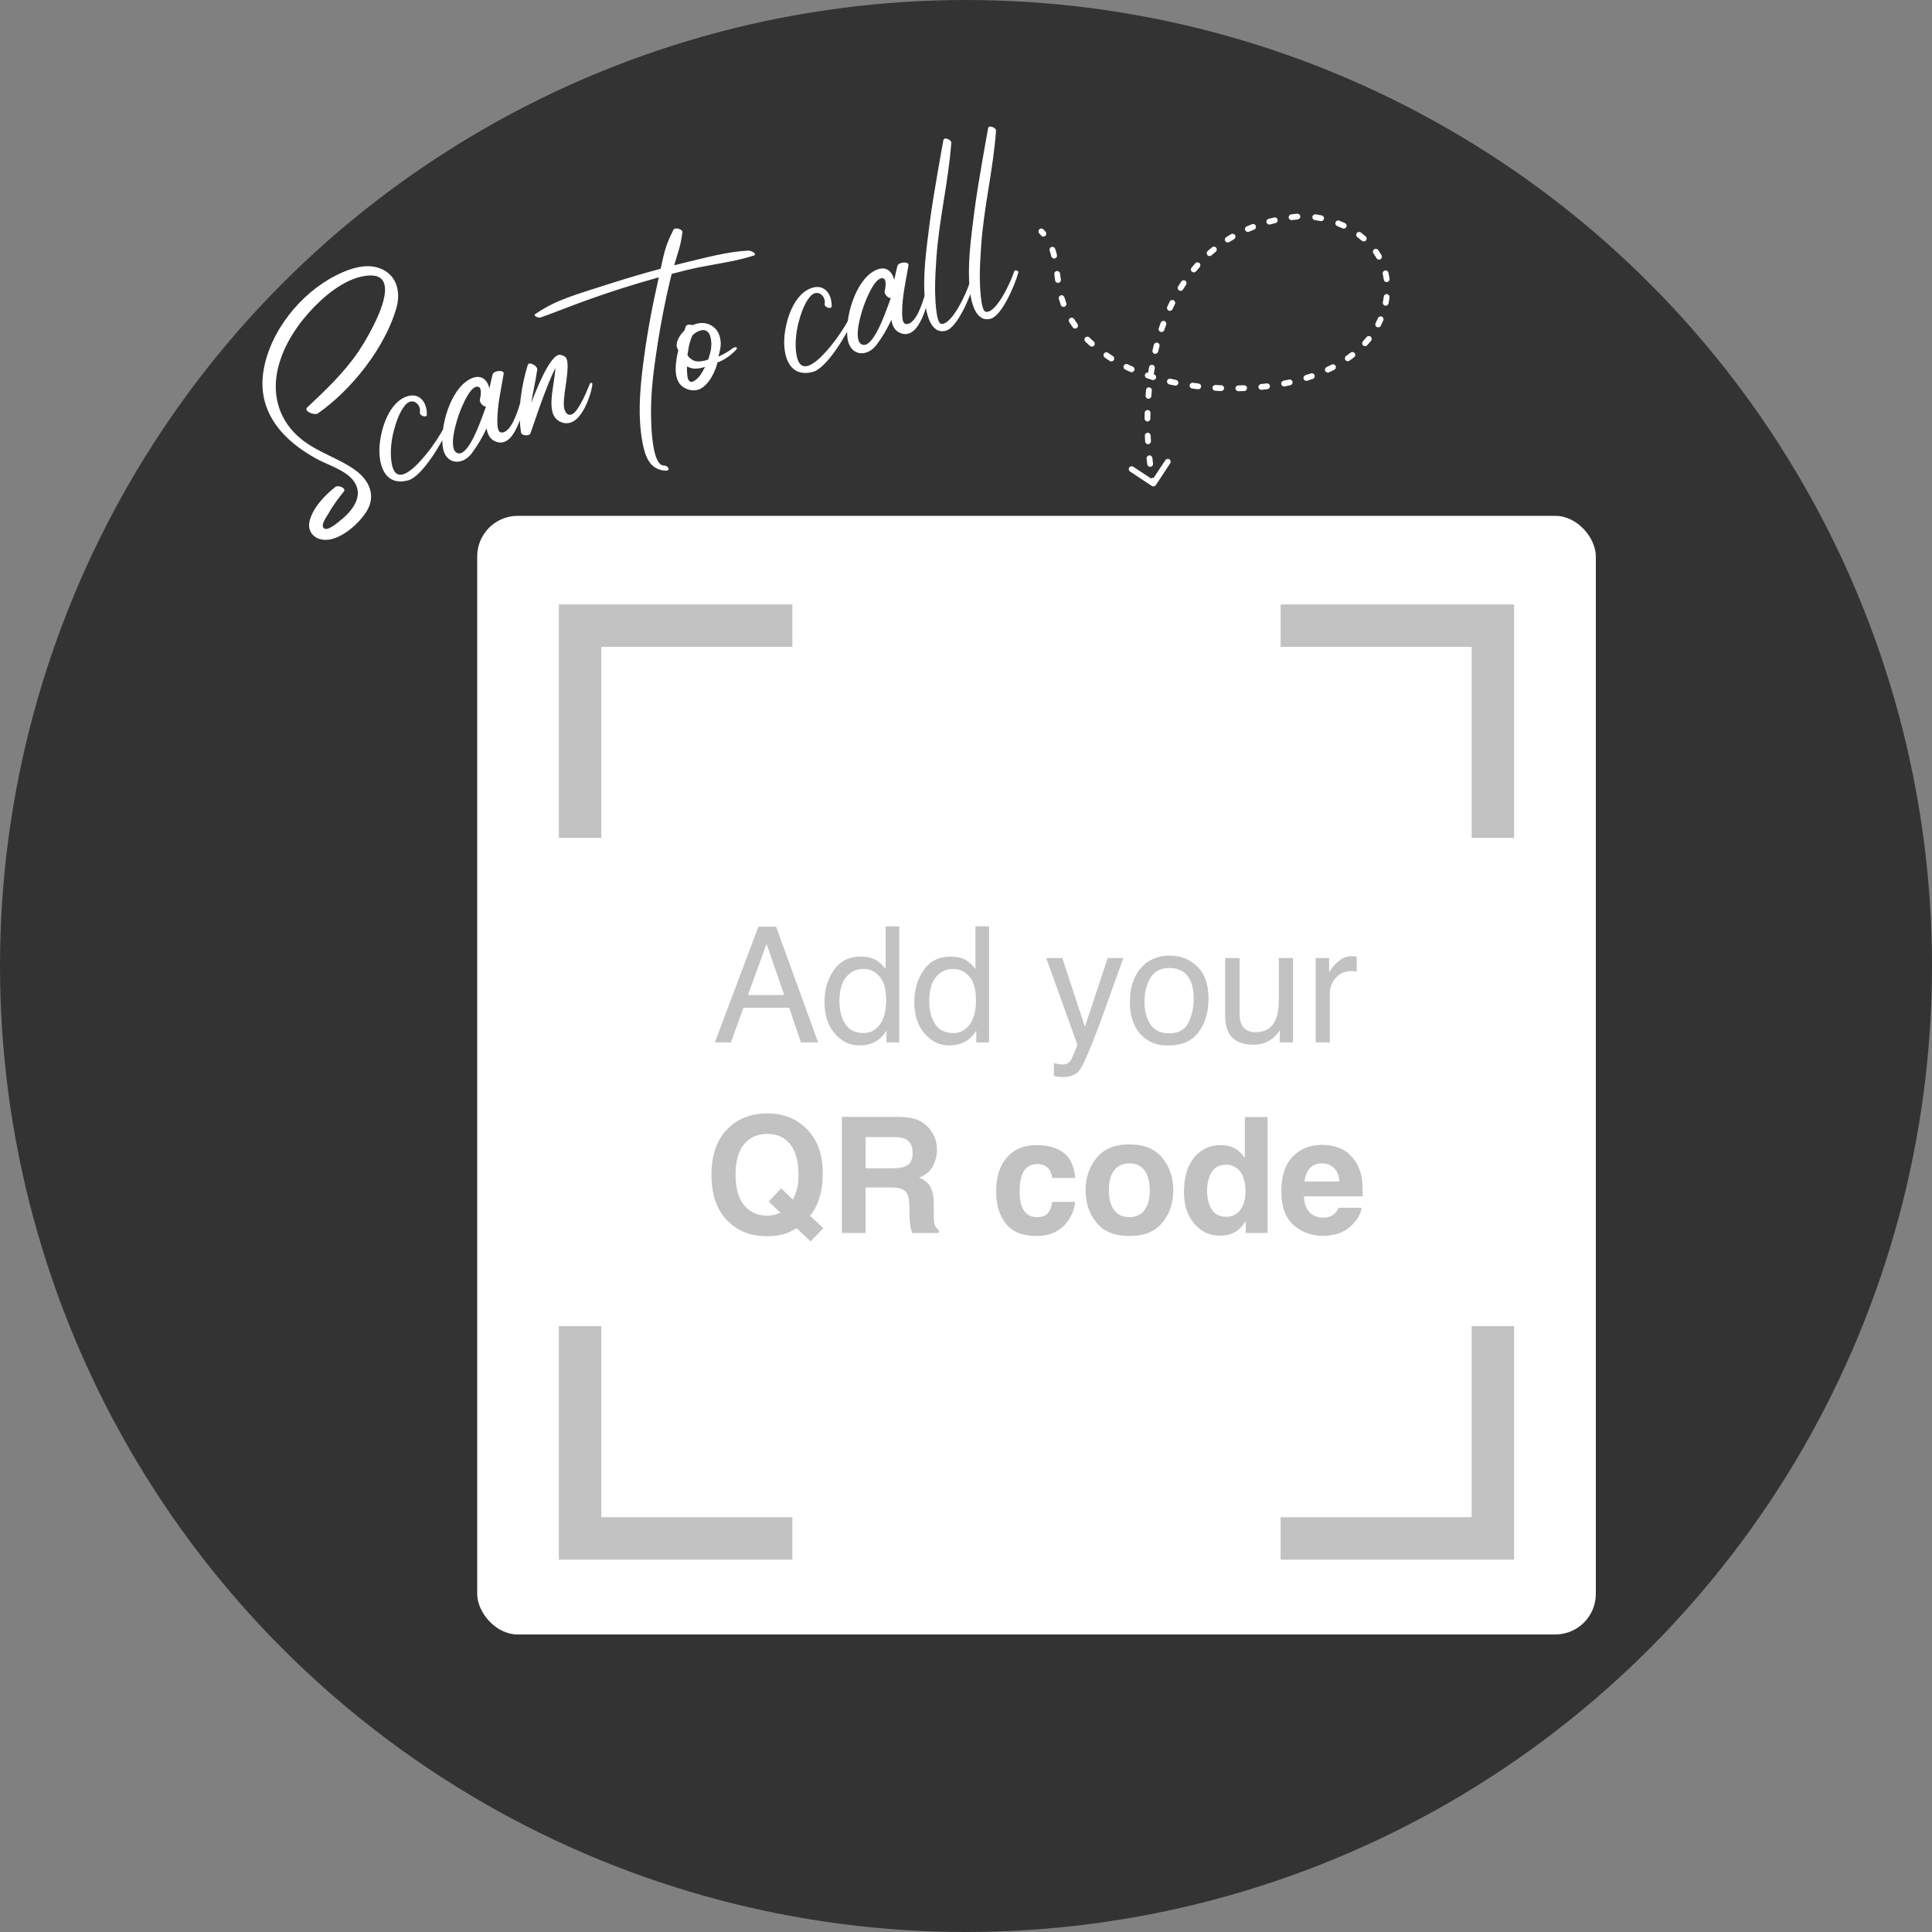 <svg width="1000" height="1000" viewBox="0 0 1000 1000" fill="none" xmlns="http://www.w3.org/2000/svg">
<rect x="0" y="0" width="1000" height="1000" fill="#808080" stroke="none"/>
<circle cx="500" cy="500" r="500" fill="#333333"/>
<rect x="247" y="267" width="579" height="579" rx="21" fill="white"/>
<path d="M662.844 323.828H772.717V433.701" stroke="#C2C2C2" stroke-width="21.975"/>
<path d="M410.137 323.828H300.264V433.701" stroke="#C2C2C2" stroke-width="21.975"/>
<path d="M662.844 796.279H772.717V686.406" stroke="#C2C2C2" stroke-width="21.975"/>
<path d="M410.137 796.279H300.264V686.406" stroke="#C2C2C2" stroke-width="21.975"/>
<path d="M405.879 515.013L396.786 488.551L387.123 515.013H405.879ZM392.546 479.663H401.72L423.452 539.559H414.564L408.488 521.618H384.799L378.316 539.559H369.998L392.546 479.663ZM434.502 518.234C434.502 522.91 435.494 526.824 437.478 529.977C439.462 533.13 442.643 534.707 447.019 534.707C450.417 534.707 453.203 533.252 455.378 530.344C457.579 527.408 458.68 523.209 458.68 517.745C458.68 512.227 457.552 508.15 455.296 505.513C453.04 502.849 450.254 501.517 446.937 501.517C443.241 501.517 440.237 502.931 437.927 505.758C435.643 508.585 434.502 512.743 434.502 518.234ZM445.551 495.116C448.895 495.116 451.694 495.823 453.95 497.236C455.255 498.051 456.737 499.479 458.395 501.517V479.459H465.449V539.559H458.843V533.483C457.131 536.174 455.106 538.118 452.768 539.314C450.43 540.51 447.753 541.108 444.736 541.108C439.87 541.108 435.657 539.069 432.096 534.992C428.535 530.887 426.755 525.437 426.755 518.642C426.755 512.281 428.372 506.777 431.607 502.129C434.869 497.453 439.517 495.116 445.551 495.116ZM480.983 518.234C480.983 522.91 481.975 526.824 483.96 529.977C485.944 533.13 489.124 534.707 493.5 534.707C496.898 534.707 499.684 533.252 501.859 530.344C504.061 527.408 505.162 523.209 505.162 517.745C505.162 512.227 504.034 508.15 501.777 505.513C499.521 502.849 496.735 501.517 493.419 501.517C489.722 501.517 486.719 502.931 484.408 505.758C482.125 508.585 480.983 512.743 480.983 518.234ZM492.033 495.116C495.376 495.116 498.176 495.823 500.432 497.236C501.737 498.051 503.218 499.479 504.876 501.517V479.459H511.93V539.559H505.325V533.483C503.612 536.174 501.587 538.118 499.25 539.314C496.912 540.51 494.234 541.108 491.217 541.108C486.352 541.108 482.138 539.069 478.577 534.992C475.017 530.887 473.236 525.437 473.236 518.642C473.236 512.281 474.854 506.777 478.088 502.129C481.35 497.453 485.998 495.116 492.033 495.116ZM573.334 495.89H581.448C580.415 498.69 578.119 505.078 574.558 515.054C571.894 522.556 569.665 528.672 567.871 533.402C563.63 544.547 560.64 551.342 558.901 553.788C557.161 556.235 554.171 557.458 549.931 557.458C548.898 557.458 548.096 557.417 547.525 557.336C546.981 557.254 546.302 557.105 545.486 556.887V550.2C546.764 550.554 547.688 550.771 548.259 550.853C548.83 550.934 549.333 550.975 549.768 550.975C551.127 550.975 552.119 550.744 552.744 550.282C553.396 549.847 553.94 549.303 554.375 548.651C554.511 548.434 555 547.319 555.843 545.308C556.685 543.296 557.297 541.801 557.678 540.823L541.531 495.89H549.849L561.551 531.445L573.334 495.89ZM605.138 534.829C610.003 534.829 613.333 532.994 615.127 529.325C616.948 525.628 617.859 521.523 617.859 517.011C617.859 512.934 617.206 509.617 615.902 507.062C613.836 503.039 610.275 501.028 605.219 501.028C600.734 501.028 597.472 502.74 595.434 506.165C593.395 509.59 592.376 513.722 592.376 518.56C592.376 523.209 593.395 527.082 595.434 530.181C597.472 533.28 600.707 534.829 605.138 534.829ZM605.423 494.627C611.05 494.627 615.807 496.502 619.694 500.253C623.581 504.004 625.524 509.522 625.524 516.807C625.524 523.847 623.812 529.664 620.387 534.258C616.962 538.852 611.648 541.149 604.444 541.149C598.437 541.149 593.667 539.124 590.133 535.074C586.599 530.996 584.832 525.533 584.832 518.683C584.832 511.344 586.694 505.499 590.418 501.15C594.142 496.801 599.144 494.627 605.423 494.627ZM641.63 495.89V524.88C641.63 527.109 641.983 528.93 642.69 530.344C643.994 532.953 646.427 534.258 649.988 534.258C655.098 534.258 658.578 531.975 660.426 527.408C661.432 524.962 661.935 521.605 661.935 517.337V495.89H669.274V539.559H662.342L662.424 533.116C661.473 534.775 660.29 536.174 658.877 537.316C656.077 539.599 652.679 540.741 648.683 540.741C642.459 540.741 638.218 538.662 635.962 534.503C634.739 532.274 634.127 529.297 634.127 525.573V495.89H641.63ZM680.976 495.89H687.948V503.434C688.519 501.966 689.919 500.185 692.148 498.092C694.377 495.972 696.945 494.912 699.854 494.912C699.99 494.912 700.221 494.926 700.547 494.953C700.873 494.98 701.43 495.034 702.219 495.116V502.863C701.784 502.781 701.376 502.727 700.995 502.7C700.642 502.672 700.248 502.659 699.813 502.659C696.116 502.659 693.276 503.855 691.291 506.247C689.307 508.612 688.315 511.344 688.315 514.442V539.559H680.976V495.89Z" fill="#C2C2C2"/>
<path d="M406.619 638.525C403.928 639.422 400.707 639.871 396.956 639.871C389.127 639.871 382.658 637.533 377.547 632.858C371.35 627.231 368.251 618.968 368.251 608.068C368.251 597.086 371.431 588.782 377.792 583.155C382.984 578.562 389.44 576.265 397.159 576.265C404.933 576.265 411.457 578.697 416.731 583.563C422.819 589.19 425.864 597.059 425.864 607.171C425.864 612.526 425.211 617.011 423.907 620.626C422.847 624.078 421.284 626.946 419.218 629.229L426.149 635.712L419.585 642.562L412.327 635.712C410.125 637.044 408.223 637.982 406.619 638.525ZM403.928 627.68L397.853 621.89L404.335 615.122L410.411 620.911C411.362 618.954 412.028 617.242 412.409 615.774C413.007 613.572 413.306 611.003 413.306 608.068C413.306 601.327 411.919 596.121 409.147 592.452C406.401 588.755 402.378 586.907 397.078 586.907C392.104 586.907 388.135 588.673 385.172 592.207C382.209 595.741 380.728 601.028 380.728 608.068C380.728 616.304 382.848 622.203 387.088 625.763C389.834 628.074 393.123 629.229 396.956 629.229C398.396 629.229 399.782 629.052 401.114 628.699C401.848 628.509 402.786 628.169 403.928 627.68ZM461.01 614.632H448.044V638.199H435.772V578.099H465.251C469.464 578.181 472.699 578.697 474.955 579.649C477.238 580.6 479.168 582 480.744 583.849C482.049 585.371 483.082 587.056 483.843 588.904C484.604 590.753 484.985 592.859 484.985 595.224C484.985 598.078 484.265 600.892 482.824 603.664C481.383 606.41 479.005 608.353 475.689 609.495C478.461 610.609 480.418 612.199 481.56 614.265C482.729 616.304 483.313 619.43 483.313 623.643V627.68C483.313 630.425 483.422 632.287 483.639 633.266C483.966 634.815 484.727 635.957 485.923 636.691V638.199H472.101C471.72 636.867 471.448 635.794 471.285 634.978C470.959 633.293 470.782 631.567 470.755 629.8L470.673 624.214C470.619 620.381 469.912 617.826 468.553 616.549C467.221 615.271 464.707 614.632 461.01 614.632ZM468.635 603.705C471.136 602.563 472.386 600.307 472.386 596.937C472.386 593.294 471.176 590.848 468.757 589.598C467.398 588.891 465.359 588.537 462.641 588.537H448.044V604.684H462.274C465.101 604.684 467.221 604.357 468.635 603.705ZM556.583 609.699H544.677C544.459 608.041 543.902 606.546 543.005 605.214C541.7 603.42 539.675 602.523 536.93 602.523C533.016 602.523 530.338 604.466 528.898 608.353C528.137 610.419 527.756 613.164 527.756 616.589C527.756 619.851 528.137 622.474 528.898 624.459C530.284 628.155 532.893 630.004 536.726 630.004C539.444 630.004 541.374 629.27 542.516 627.802C543.658 626.334 544.351 624.431 544.595 622.094H556.46C556.189 625.627 554.911 628.971 552.628 632.124C548.985 637.207 543.59 639.749 536.441 639.749C529.292 639.749 524.032 637.628 520.661 633.388C517.291 629.148 515.606 623.643 515.606 616.875C515.606 609.237 517.468 603.297 521.192 599.057C524.915 594.817 530.053 592.696 536.604 592.696C542.176 592.696 546.729 593.947 550.263 596.447C553.824 598.948 555.93 603.365 556.583 609.699ZM601.678 599.383C605.429 604.086 607.305 609.644 607.305 616.059C607.305 622.583 605.429 628.169 601.678 632.817C597.927 637.438 592.232 639.749 584.594 639.749C576.956 639.749 571.261 637.438 567.51 632.817C563.759 628.169 561.883 622.583 561.883 616.059C561.883 609.644 563.759 604.086 567.51 599.383C571.261 594.681 576.956 592.329 584.594 592.329C592.232 592.329 597.927 594.681 601.678 599.383ZM584.553 602.156C581.155 602.156 578.532 603.365 576.684 605.785C574.863 608.177 573.952 611.601 573.952 616.059C573.952 620.517 574.863 623.956 576.684 626.375C578.532 628.794 581.155 630.004 584.553 630.004C587.951 630.004 590.56 628.794 592.382 626.375C594.203 623.956 595.113 620.517 595.113 616.059C595.113 611.601 594.203 608.177 592.382 605.785C590.56 603.365 587.951 602.156 584.553 602.156ZM656.11 578.181V638.199H644.816V632.042C643.158 634.679 641.269 636.595 639.148 637.791C637.028 638.988 634.392 639.586 631.238 639.586C626.047 639.586 621.67 637.492 618.109 633.306C614.576 629.093 612.809 623.698 612.809 617.119C612.809 609.536 614.549 603.569 618.028 599.22C621.534 594.871 626.21 592.696 632.054 592.696C634.745 592.696 637.137 593.294 639.23 594.49C641.323 595.659 643.022 597.29 644.327 599.383V578.181H656.11ZM624.796 616.263C624.796 620.368 625.612 623.643 627.243 626.09C628.846 628.563 631.293 629.8 634.582 629.8C637.871 629.8 640.372 628.577 642.084 626.13C643.797 623.684 644.653 620.517 644.653 616.63C644.653 611.194 643.28 607.307 640.535 604.969C638.849 603.556 636.892 602.849 634.663 602.849C631.266 602.849 628.765 604.14 627.161 606.722C625.585 609.277 624.796 612.458 624.796 616.263ZM704.753 625.152C704.454 627.788 703.081 630.466 700.634 633.184C696.829 637.506 691.501 639.667 684.651 639.667C678.997 639.667 674.01 637.846 669.688 634.203C665.366 630.561 663.205 624.635 663.205 616.426C663.205 608.734 665.148 602.835 669.035 598.731C672.949 594.626 678.019 592.574 684.244 592.574C687.94 592.574 691.27 593.267 694.233 594.653C697.196 596.04 699.642 598.228 701.572 601.218C703.312 603.855 704.44 606.913 704.956 610.392C705.255 612.431 705.378 615.366 705.323 619.199H674.907C675.07 623.657 676.47 626.783 679.106 628.577C680.71 629.691 682.64 630.248 684.896 630.248C687.288 630.248 689.232 629.569 690.727 628.21C691.542 627.476 692.262 626.457 692.888 625.152H704.753ZM693.255 611.534C693.064 608.462 692.126 606.138 690.441 604.561C688.783 602.958 686.717 602.156 684.244 602.156C681.553 602.156 679.46 602.998 677.965 604.684C676.497 606.369 675.573 608.652 675.192 611.534H693.255Z" fill="#C2C2C2"/>
<path d="M159.035 210.869C156.941 212.823 162.817 215.216 164.586 213.941C181.898 201.83 199.041 180.268 205.076 159.782C207.388 152.029 205.907 143.35 198.078 139.496C190.399 135.728 181.234 138.86 174.094 142.461C155.558 151.734 139.437 171.756 136.294 192.48C133.128 213.589 146.777 228.294 164.233 237.673C170.351 240.973 179.195 243.415 183.299 249.28C188.43 256.77 182.28 264.539 176.326 269.258C174.277 270.904 169.287 275.281 167.483 273.273C165.939 271.45 169.096 267.48 170.008 265.843C172.301 261.64 174.992 258.134 177.966 254.424C179.469 252.628 174.96 250.924 173.642 251.995C168.206 256.28 161.915 262.735 160.243 269.726C158.855 275.416 163.049 279.569 168.753 279.434C176.722 279.24 185.928 270.906 189.807 264.59C194.707 256.566 191.152 248.654 184.062 243.462C175.14 236.946 164.224 234.172 155.587 226.989C145.116 218.313 140.922 205.971 143.438 192.676C145.639 181.196 152.048 170.614 159.735 161.969C167.035 153.766 177.826 144.416 189.163 142.771C211.767 139.543 190.192 175.125 185.462 182.049C177.971 193.005 168.684 201.825 159.035 210.869ZM230.281 220.609C227.411 225.81 224.181 230.77 220.392 235.374C216.476 240.137 205.211 253.076 202.797 240.13C201.909 235.556 202.209 229.271 203.778 223.152C206.128 214.122 208.649 211.083 209.53 209.96C213.285 205.071 218.212 209.28 217.295 213.578C217.266 215.359 220.902 216.326 220.934 214.714C221.134 208.37 217.111 202.652 210.115 205.371C199.816 209.313 195.957 226.26 196.396 234.67C196.87 244.631 201.629 251.207 211.199 248.643C218.525 246.68 228.841 229.1 232.288 221.169C233.069 219.356 231.077 219.172 230.281 220.609ZM251.85 221.71C252.292 224.462 253.354 227.006 255.927 228.258C265.7 233.069 269.975 214.996 271.633 208.896C271.939 207.674 269.609 207.327 269.235 208.61C267.971 212.874 264.596 223.909 259.69 223.873C257.416 223.891 257.432 220.172 257.426 217.472C257.459 209.401 259.401 201.367 260.702 193.463C261.14 191.319 255.528 191.641 254.971 193.816C254.36 196.26 253.816 198.642 253.323 201.054C252.267 196.483 248.848 193.177 243.027 196.341C232.971 201.822 227.647 221.019 229.188 231.497C230.483 240.268 239.007 241.361 244.107 234.718C247.136 230.74 249.673 226.346 251.85 221.71ZM236.656 234.477C231.645 232.316 236.386 217.243 238.284 212.513C243.097 200.544 246.342 199.421 248.001 200.412C249.499 201.277 248.682 205.632 248.387 206.893C248.042 208.125 250.072 210.663 251.561 210.391C251.184 211.505 250.797 212.579 250.352 213.754C248.694 218.124 242.314 236.845 236.656 234.477ZM305.182 198.935C305.464 198.1 301.891 207.922 298.201 212.583C294.734 216.973 291.834 213.867 291.818 209.397C291.783 202.019 295.128 190.401 293.218 185.636C292.61 184.153 290.416 183.686 289.773 183.647C284.446 183.301 276.296 205.029 274.981 208.632C275.854 202.91 277.242 197.22 278.073 191.341C278.336 189.329 273.766 186.923 273.185 188.851C269.839 199.837 267.855 212.441 269.7 223.892C269.996 225.628 274.025 225.857 274.572 224.275C277.027 217.37 279.254 210.399 281.899 203.57C282.449 202.156 285.177 195.009 287.454 190.431C287.037 200.378 281.304 215.844 291.204 218.763C301.7 221.861 306.759 200.412 306.561 199.199C306.867 197.977 305.616 197.722 305.182 198.935ZM387.432 129.704C376.226 130.258 364.65 133.529 353.735 136.116C352.149 136.499 350.534 136.931 348.948 137.314C351.229 129.443 352.089 128.241 353.212 120.3C353.47 118.585 349.327 117.458 348.58 118.924C344.513 127.063 343.957 129.872 341.956 139.103C334.158 141.193 326.403 143.44 318.7 145.884C296.693 152.92 288.144 155.042 277.143 162.506C275.576 163.433 278.832 164.713 279.745 164.342C292.507 159.825 299.954 156.267 322.304 149.097C328.492 147.143 334.752 145.297 340.993 143.54C340.58 145.466 340.196 147.342 339.762 149.189C336.719 162.879 334.301 176.697 332.626 190.611C331.115 203.088 330.221 215.822 332.408 228.238C333.738 235.564 335.872 243.054 344.338 243.614C347.308 243.831 345.984 240.936 343.67 240.965C336.432 241.047 336.907 212.891 337.013 209.19C337.337 198.424 338.858 187.717 340.528 177.096C342.218 166.386 344.332 155.689 346.825 145.143C347.113 144.011 347.4 142.879 347.688 141.746C350.455 141.047 353.223 140.348 355.951 139.659C367.131 136.959 378.941 135.821 389.841 132.393C392.606 131.526 388.638 129.634 387.432 129.704ZM366.572 186.074C365.845 186.353 365.186 186.572 364.506 186.712C362.28 187.224 360.509 187.234 359.224 186.692C358.657 186.464 358.008 186.089 357.295 185.478C356.543 184.878 356.049 184.293 355.83 183.634L356.576 179.17C357.017 177.195 357.619 175.345 358.381 173.621C359.869 172.083 361.564 171.164 363.389 170.886C365.214 170.608 366.605 171.544 367.511 173.665C368.336 176.273 368.424 179.119 367.695 182.227C367.342 183.588 366.968 184.87 366.572 186.074ZM364.935 189.889C364.849 190.039 364.773 190.228 364.687 190.378C364.189 191.356 363.612 192.355 362.996 193.364C362.351 194.423 361.614 195.296 360.806 196.061C359.119 197.484 357.94 197.969 357.181 197.497C356.432 197.065 355.971 196.133 355.809 194.741C355.647 193.349 355.535 191.986 355.563 190.67C355.539 190.423 355.554 190.166 355.541 189.958C355.549 189.83 355.617 189.769 355.745 189.777C355.874 189.785 356.103 189.85 356.352 189.994C357.002 190.369 357.966 190.659 359.313 190.805C361.223 190.842 363.127 190.543 364.935 189.889ZM371.829 184.581C372.734 181.342 373.12 179.001 373.065 177.538C372.886 174.505 372.045 172.155 370.572 170.439C369.06 168.734 367.223 167.706 365.05 167.318C362.888 166.968 360.659 167.312 358.391 168.3C357.645 168.036 356.951 167.968 356.261 168.069C355.57 168.17 355.111 168.504 354.893 169.111C354.716 169.707 354.519 170.393 354.244 171.1L354.05 171.32C353.903 171.402 353.767 171.523 353.641 171.683C352.319 173.051 351.307 174.63 350.645 176.412C349.993 178.233 350.129 179.843 351.113 181.31C350.342 184.26 349.885 187.126 349.755 189.947C349.585 192.778 349.992 195.244 351.027 197.373C352.062 199.502 353.926 200.944 356.718 201.758C359.469 202.414 361.874 201.938 363.974 200.32C366.033 198.713 367.756 196.478 369.142 193.617C370.395 191.044 371.122 189.034 371.297 187.636C374.649 186.442 377.867 184.272 380.949 181.124C381.355 180.593 381.507 180.215 381.405 179.989C381.312 179.803 381.073 179.698 380.737 179.704C380.401 179.709 380.046 179.804 379.703 179.939C379.359 180.073 379.115 180.265 378.989 180.425C377.144 181.89 374.764 183.246 371.829 184.581ZM439.803 164.468C436.933 169.669 433.704 174.629 429.914 179.232C425.998 183.996 414.733 196.934 412.32 183.989C411.432 179.415 411.732 173.129 413.3 167.01C415.651 157.981 418.171 154.941 419.052 153.819C422.807 148.929 427.734 153.139 426.818 157.437C426.788 159.217 430.424 160.185 430.456 158.572C430.656 152.229 426.634 146.511 419.638 149.23C409.339 153.171 405.48 170.119 405.918 178.528C406.392 188.49 411.151 195.066 420.721 192.502C428.047 190.539 438.364 172.958 441.81 165.027C442.591 163.214 440.6 163.03 439.803 164.468ZM461.373 165.569C461.815 168.321 462.876 170.864 465.449 172.117C475.222 176.927 479.498 158.855 481.155 152.754C481.461 151.533 479.131 151.186 478.757 152.468C477.494 156.733 474.119 167.768 469.213 167.731C466.938 167.75 466.955 164.031 466.949 161.331C466.981 153.26 468.923 145.226 470.224 137.321C470.663 135.178 465.051 135.5 464.494 137.675C463.882 140.118 463.339 142.501 462.845 144.913C461.789 140.341 458.371 137.036 452.549 140.2C442.494 145.68 437.169 164.878 438.71 175.356C440.005 184.126 448.529 185.219 453.63 178.576C456.659 174.599 459.196 170.204 461.373 165.569ZM446.178 178.336C441.167 176.175 445.908 161.101 447.807 156.371C452.62 144.402 455.865 143.28 457.523 144.27C459.021 145.135 458.204 149.491 457.909 150.752C457.564 151.984 459.595 154.521 461.083 154.249C460.707 155.363 460.319 156.438 459.874 157.612C458.217 161.982 451.836 180.703 446.178 178.336ZM488.329 72.403C488.329 72.403 482.969 101.235 481.13 115.953C479.465 129.273 477.36 143.472 478.881 156.867C479.467 161.734 481.511 173.301 489.595 171.177C495.463 169.604 502.11 153.767 503.912 147.416C504.258 146.184 502.111 145.577 501.726 146.82C500.463 151.084 492.744 168.433 487.122 167.618C484.267 167.201 484.05 152.528 483.997 150.6C483.943 145.042 484.276 139.508 484.647 133.963C486.03 113.289 490.895 94.425 492.389 73.848C492.521 72.293 488.748 70.814 488.329 72.403ZM511.487 66.198C511.487 66.198 506.127 95.029 504.288 109.748C502.623 123.068 500.517 137.267 502.038 150.662C502.625 155.528 504.669 167.095 512.753 164.971C518.621 163.399 525.268 147.562 527.07 141.211C527.415 139.979 525.269 139.372 524.884 140.615C523.621 144.879 515.901 162.228 510.28 161.413C507.424 160.996 507.207 146.323 507.155 144.395C507.101 138.837 507.433 133.303 507.805 127.758C509.188 107.084 514.053 88.22 515.547 67.643C515.679 66.088 511.905 64.609 511.487 66.198Z" fill="white"/>
<path d="M540.092 118.733C539.525 118.13 538.575 118.101 537.972 118.669C537.369 119.237 537.34 120.186 537.908 120.789L540.092 118.733ZM717.501 155.261L716.022 155.015L717.501 155.261ZM670 112.262L669.823 110.772L670 112.262ZM596.173 251.513C596.865 251.97 597.795 251.78 598.252 251.088L605.691 239.823C606.148 239.132 605.957 238.201 605.266 237.745C604.575 237.288 603.644 237.479 603.188 238.17L596.575 248.183L586.561 241.571C585.87 241.114 584.94 241.304 584.483 241.996C584.027 242.687 584.217 243.618 584.908 244.074L596.173 251.513ZM538.916 121.925C539.448 122.56 540.394 122.645 541.029 122.113C541.664 121.582 541.749 120.636 541.217 120L538.916 121.925ZM546.139 128.775C545.868 127.992 545.014 127.577 544.231 127.848C543.448 128.119 543.033 128.973 543.304 129.756L546.139 128.775ZM544.162 132.685C544.36 133.49 545.173 133.981 545.977 133.783C546.781 133.585 547.273 132.773 547.075 131.968L544.162 132.685ZM548.681 141.575C548.574 140.754 547.822 140.174 547.001 140.281C546.179 140.387 545.599 141.14 545.706 141.961L548.681 141.575ZM546.132 145.146C546.248 145.966 547.007 146.537 547.828 146.421C548.648 146.305 549.219 145.546 549.103 144.726L546.132 145.146ZM550.946 153.902C550.719 153.106 549.889 152.644 549.092 152.872C548.295 153.099 547.834 153.929 548.061 154.726L550.946 153.902ZM549.073 157.867C549.355 158.646 550.214 159.05 550.994 158.768C551.773 158.487 552.176 157.627 551.895 156.848L549.073 157.867ZM555.963 165.137C555.519 164.437 554.593 164.23 553.893 164.673C553.193 165.117 552.986 166.044 553.429 166.743L555.963 165.137ZM555.283 169.459C555.773 170.127 556.712 170.271 557.38 169.782C558.048 169.292 558.193 168.354 557.703 167.685L555.283 169.459ZM563.848 174.673C563.253 174.096 562.303 174.112 561.727 174.707C561.151 175.302 561.166 176.251 561.761 176.828L563.848 174.673ZM564.158 179.045C564.779 179.593 565.727 179.535 566.275 178.914C566.824 178.294 566.766 177.346 566.145 176.797L564.158 179.045ZM573.529 182.606C572.853 182.128 571.916 182.288 571.438 182.965C570.96 183.641 571.121 184.577 571.797 185.056L573.529 182.606ZM574.406 186.833C575.102 187.283 576.03 187.084 576.481 186.389C576.931 185.694 576.733 184.765 576.038 184.315L574.406 186.833ZM583.668 188.558C582.921 188.2 582.025 188.516 581.667 189.263C581.309 190.01 581.625 190.906 582.372 191.264L583.668 188.558ZM585.136 192.528C585.896 192.859 586.78 192.512 587.111 191.753C587.442 190.994 587.095 190.11 586.336 189.778L585.136 192.528ZM594.537 192.906C593.751 192.645 592.902 193.07 592.641 193.857C592.38 194.643 592.806 195.492 593.592 195.753L594.537 192.906ZM596.468 196.665C597.261 196.905 598.099 196.457 598.339 195.664C598.578 194.871 598.13 194.033 597.337 193.793L596.468 196.665ZM605.874 196.036C605.065 195.854 604.263 196.361 604.081 197.17C603.898 197.978 604.406 198.78 605.214 198.962L605.874 196.036ZM608.146 199.589C608.958 199.753 609.75 199.228 609.914 198.416C610.078 197.604 609.553 196.813 608.741 196.649L608.146 199.589ZM617.456 198.124C616.636 198.011 615.879 198.585 615.766 199.406C615.653 200.227 616.227 200.983 617.047 201.096L617.456 198.124ZM620.024 201.476C620.847 201.572 621.592 200.984 621.688 200.161C621.785 199.338 621.196 198.593 620.373 198.496L620.024 201.476ZM629.181 199.268C628.354 199.22 627.644 199.851 627.596 200.678C627.548 201.505 628.18 202.214 629.007 202.263L629.181 199.268ZM632.007 202.408C632.835 202.44 633.532 201.795 633.564 200.967C633.596 200.139 632.951 199.442 632.123 199.41L632.007 202.408ZM640.962 199.494C640.134 199.511 639.476 200.196 639.492 201.024C639.509 201.852 640.194 202.51 641.022 202.494L640.962 199.494ZM644.026 202.404C644.854 202.371 645.498 201.673 645.465 200.845C645.432 200.018 644.734 199.373 643.906 199.406L644.026 202.404ZM652.718 198.782C651.894 198.867 651.295 199.603 651.379 200.427C651.464 201.251 652.2 201.851 653.024 201.766L652.718 198.782ZM656.011 201.427C656.833 201.324 657.416 200.575 657.314 199.753C657.211 198.931 656.462 198.348 655.64 198.45L656.011 201.427ZM664.354 197.057C663.541 197.217 663.012 198.006 663.172 198.818C663.331 199.631 664.12 200.161 664.933 200.001L664.354 197.057ZM667.873 199.384C668.682 199.204 669.191 198.402 669.011 197.594C668.831 196.785 668.029 196.276 667.221 196.456L667.873 199.384ZM675.734 194.193C674.943 194.439 674.502 195.281 674.749 196.071C674.996 196.862 675.837 197.303 676.628 197.056L675.734 194.193ZM679.493 196.114C680.276 195.843 680.691 194.989 680.42 194.206C680.149 193.423 679.295 193.008 678.512 193.279L679.493 196.114ZM686.643 190.001C685.892 190.352 685.568 191.244 685.918 191.995C686.268 192.746 687.161 193.07 687.911 192.72L686.643 190.001ZM690.642 191.381C691.378 191.002 691.668 190.098 691.289 189.361C690.909 188.625 690.005 188.335 689.268 188.714L690.642 191.381ZM696.743 184.233C696.064 184.707 695.897 185.642 696.371 186.322C696.845 187.001 697.78 187.168 698.459 186.694L696.743 184.233ZM700.916 184.888C701.571 184.381 701.69 183.439 701.182 182.784C700.675 182.129 699.732 182.01 699.078 182.517L700.916 184.888ZM705.456 176.661C704.898 177.273 704.941 178.222 705.553 178.781C706.165 179.339 707.113 179.296 707.672 178.684L705.456 176.661ZM709.668 176.354C710.186 175.707 710.083 174.763 709.437 174.245C708.791 173.726 707.847 173.83 707.328 174.476L709.668 176.354ZM712.011 167.262C711.634 168 711.926 168.904 712.664 169.281C713.401 169.658 714.305 169.366 714.682 168.628L712.011 167.262ZM715.988 165.835C716.313 165.073 715.958 164.192 715.196 163.868C714.433 163.543 713.552 163.898 713.228 164.66L715.988 165.835ZM715.758 156.449C715.596 157.262 716.122 158.052 716.934 158.215C717.747 158.378 718.537 157.851 718.7 157.039L715.758 156.449ZM719.216 153.91C719.32 153.088 718.739 152.337 717.917 152.232C717.095 152.128 716.344 152.709 716.24 153.531L719.216 153.91ZM716.244 144.697C716.355 145.518 717.11 146.094 717.931 145.983C718.752 145.872 719.328 145.117 719.217 144.296L716.244 144.697ZM718.631 141.116C718.441 140.309 717.634 139.809 716.827 139.998C716.021 140.188 715.521 140.995 715.71 141.801L718.631 141.116ZM712.474 133.629C712.887 134.347 713.804 134.595 714.522 134.182C715.24 133.769 715.488 132.852 715.075 132.134L712.474 133.629ZM713.341 129.417C712.863 128.739 711.928 128.577 711.25 129.054C710.573 129.531 710.411 130.467 710.888 131.144L713.341 129.417ZM704.9 124.607C705.529 125.146 706.476 125.074 707.015 124.445C707.555 123.817 707.483 122.87 706.854 122.33L704.9 124.607ZM704.353 120.339C703.687 119.847 702.748 119.988 702.256 120.654C701.763 121.321 701.905 122.26 702.571 122.752L704.353 120.339ZM694.873 118.185C695.622 118.537 696.516 118.215 696.868 117.465C697.221 116.716 696.899 115.822 696.149 115.47L694.873 118.185ZM693.233 114.206C692.463 113.899 691.591 114.275 691.285 115.045C690.978 115.814 691.354 116.687 692.123 116.993L693.233 114.206ZM683.515 114.429C684.327 114.593 685.119 114.069 685.283 113.257C685.447 112.445 684.922 111.653 684.11 111.489L683.515 114.429ZM680.977 110.955C680.157 110.841 679.399 111.414 679.286 112.234C679.172 113.055 679.745 113.812 680.566 113.926L680.977 110.955ZM671.646 113.608C672.472 113.545 673.091 112.825 673.028 111.999C672.965 111.172 672.244 110.554 671.418 110.617L671.646 113.608ZM668.315 110.963C667.494 111.073 666.917 111.828 667.027 112.649C667.137 113.47 667.892 114.046 668.713 113.936L668.315 110.963ZM660.165 115.484C660.972 115.298 661.475 114.492 661.289 113.685C661.103 112.878 660.297 112.375 659.49 112.561L660.165 115.484ZM656.616 113.274C655.815 113.487 655.339 114.309 655.552 115.109C655.765 115.91 656.586 116.386 657.387 116.173L656.616 113.274ZM649.132 118.843C649.906 118.546 650.291 117.678 649.994 116.905C649.696 116.131 648.828 115.746 648.055 116.043L649.132 118.843ZM645.287 117.168C644.526 117.495 644.173 118.377 644.499 119.138C644.826 119.899 645.707 120.252 646.469 119.926L645.287 117.168ZM638.737 123.788C639.455 123.374 639.702 122.457 639.288 121.739C638.875 121.021 637.958 120.774 637.24 121.188L638.737 123.788ZM634.674 122.734C633.973 123.176 633.763 124.102 634.205 124.803C634.647 125.504 635.573 125.714 636.274 125.272L634.674 122.734ZM629.261 130.312C629.903 129.788 630 128.844 629.477 128.201C628.953 127.559 628.009 127.463 627.366 127.986L629.261 130.312ZM625.082 129.924C624.462 130.473 624.403 131.42 624.951 132.041C625.5 132.662 626.448 132.721 627.069 132.172L625.082 129.924ZM620.94 138.267C621.492 137.649 621.44 136.701 620.823 136.148C620.206 135.596 619.257 135.648 618.705 136.265L620.94 138.267ZM616.75 138.533C616.22 139.17 616.308 140.116 616.945 140.645C617.583 141.174 618.528 141.086 619.058 140.449L616.75 138.533ZM613.895 147.4C614.353 146.71 614.165 145.779 613.475 145.32C612.785 144.862 611.854 145.05 611.396 145.74L613.895 147.4ZM609.783 148.258C609.348 148.963 609.567 149.887 610.272 150.322C610.977 150.758 611.901 150.539 612.336 149.834L609.783 148.258ZM608.135 157.428C608.503 156.685 608.198 155.785 607.456 155.418C606.713 155.051 605.813 155.355 605.446 156.098L608.135 157.428ZM604.163 158.791C603.817 159.544 604.147 160.435 604.9 160.78C605.653 161.126 606.544 160.795 606.889 160.043L604.163 158.791ZM603.59 168.092C603.874 167.314 603.473 166.453 602.694 166.17C601.916 165.886 601.055 166.288 600.771 167.066L603.59 168.092ZM599.788 169.877C599.525 170.662 599.947 171.512 600.733 171.776C601.518 172.04 602.368 171.617 602.632 170.832L599.788 169.877ZM600.154 179.188C600.362 178.386 599.881 177.568 599.079 177.36C598.277 177.152 597.458 177.633 597.25 178.435L600.154 179.188ZM596.536 181.322C596.345 182.128 596.844 182.936 597.651 183.126C598.457 183.317 599.265 182.817 599.455 182.011L596.536 181.322ZM597.717 190.565C597.857 189.749 597.309 188.973 596.492 188.833C595.676 188.692 594.9 189.241 594.76 190.057L597.717 190.565ZM594.286 192.99C594.161 193.809 594.724 194.574 595.543 194.699C596.362 194.823 597.127 194.26 597.252 193.441L594.286 192.99ZM596.183 202.114C596.262 201.29 595.657 200.557 594.832 200.479C594.007 200.4 593.275 201.005 593.196 201.829L596.183 202.114ZM592.941 204.785C592.877 205.611 593.494 206.332 594.32 206.396C595.146 206.46 595.868 205.843 595.932 205.017L592.941 204.785ZM595.482 213.754C595.504 212.926 594.85 212.238 594.022 212.216C593.193 212.195 592.505 212.849 592.483 213.677L595.482 213.754ZM592.432 216.633C592.425 217.461 593.09 218.139 593.919 218.146C594.747 218.154 595.425 217.488 595.432 216.66L592.432 216.633ZM595.575 225.416C595.54 224.588 594.841 223.945 594.014 223.979C593.186 224.014 592.543 224.712 592.577 225.54L595.575 225.416ZM592.725 228.503C592.774 229.33 593.483 229.961 594.31 229.912C595.137 229.864 595.769 229.154 595.72 228.327L592.725 228.503ZM596.456 237.03C596.365 236.207 595.623 235.614 594.799 235.705C593.976 235.797 593.383 236.539 593.475 237.362L596.456 237.03ZM593.832 240.323C593.939 241.144 594.692 241.723 595.513 241.616C596.335 241.509 596.914 240.757 596.807 239.935L593.832 240.323ZM598.191 248.558C598.034 247.745 597.247 247.213 596.434 247.37C595.62 247.527 595.088 248.313 595.245 249.127L598.191 248.558ZM537.908 120.789C538.262 121.166 538.598 121.544 538.916 121.925L541.217 120C540.861 119.574 540.487 119.152 540.092 118.733L537.908 120.789ZM543.304 129.756C543.635 130.713 543.917 131.689 544.162 132.685L547.075 131.968C546.811 130.896 546.504 129.831 546.139 128.775L543.304 129.756ZM545.706 141.961C545.842 143.005 545.98 144.069 546.132 145.146L549.103 144.726C548.953 143.668 548.817 142.62 548.681 141.575L545.706 141.961ZM548.061 154.726C548.357 155.762 548.692 156.809 549.073 157.867L551.895 156.848C551.538 155.859 551.224 154.877 550.946 153.902L548.061 154.726ZM553.429 166.743C554 167.644 554.617 168.549 555.283 169.459L557.703 167.685C557.076 166.829 556.497 165.98 555.963 165.137L553.429 166.743ZM561.761 176.828C562.521 177.564 563.319 178.303 564.158 179.045L566.145 176.797C565.34 176.085 564.575 175.377 563.848 174.673L561.761 176.828ZM571.797 185.056C572.242 185.37 572.694 185.684 573.154 185.999L574.848 183.523C574.4 183.217 573.961 182.911 573.529 182.606L571.797 185.056ZM573.154 185.999C573.565 186.28 573.983 186.558 574.406 186.833L576.038 184.315C575.635 184.054 575.238 183.79 574.848 183.523L573.154 185.999ZM582.372 191.264C583.276 191.697 584.198 192.118 585.136 192.528L586.336 189.778C585.429 189.382 584.539 188.976 583.668 188.558L582.372 191.264ZM593.592 195.753C594.539 196.067 595.498 196.371 596.468 196.665L597.337 193.793C596.392 193.507 595.459 193.212 594.537 192.906L593.592 195.753ZM605.214 198.962C606.184 199.181 607.162 199.39 608.146 199.589L608.741 196.649C607.778 196.454 606.822 196.249 605.874 196.036L605.214 198.962ZM617.047 201.096C618.035 201.232 619.027 201.359 620.024 201.476L620.373 198.496C619.397 198.382 618.424 198.258 617.456 198.124L617.047 201.096ZM629.007 202.263C630.005 202.321 631.005 202.369 632.007 202.408L632.123 199.41C631.141 199.372 630.16 199.325 629.181 199.268L629.007 202.263ZM641.022 202.494C642.024 202.474 643.025 202.444 644.026 202.404L643.906 199.406C642.926 199.446 641.944 199.475 640.962 199.494L641.022 202.494ZM653.024 201.766C654.023 201.664 655.019 201.551 656.011 201.427L655.64 198.45C654.669 198.571 653.695 198.682 652.718 198.782L653.024 201.766ZM664.933 200.001C665.919 199.807 666.899 199.601 667.873 199.384L667.221 196.456C666.272 196.668 665.316 196.868 664.354 197.057L664.933 200.001ZM676.628 197.056C677.592 196.755 678.548 196.441 679.493 196.114L678.512 193.279C677.596 193.596 676.67 193.901 675.734 194.193L676.628 197.056ZM687.911 192.72C688.835 192.289 689.746 191.843 690.642 191.381L689.268 188.714C688.408 189.157 687.532 189.586 686.643 190.001L687.911 192.72ZM698.459 186.694C699.297 186.11 700.116 185.508 700.916 184.888L699.078 182.517C698.319 183.105 697.541 183.677 696.743 184.233L698.459 186.694ZM707.672 178.684C708.363 177.927 709.028 177.15 709.668 176.354L707.328 174.476C706.729 175.222 706.105 175.95 705.456 176.661L707.672 178.684ZM714.682 168.628C715.148 167.717 715.583 166.786 715.988 165.835L713.228 164.66C712.851 165.546 712.445 166.413 712.011 167.262L714.682 168.628ZM718.7 157.039C718.801 156.533 718.895 156.023 718.981 155.508L716.022 155.015C715.941 155.497 715.853 155.976 715.758 156.449L718.7 157.039ZM718.981 155.508C719.07 154.971 719.148 154.438 719.216 153.91L716.24 153.531C716.177 154.021 716.105 154.516 716.022 155.015L718.981 155.508ZM719.217 144.296C719.07 143.212 718.874 142.152 718.631 141.116L715.71 141.801C715.931 142.744 716.11 143.709 716.244 144.697L719.217 144.296ZM715.075 132.134C714.537 131.199 713.958 130.293 713.341 129.417L710.888 131.144C711.454 131.947 711.983 132.775 712.474 133.629L715.075 132.134ZM706.854 122.33C706.046 121.636 705.211 120.973 704.353 120.339L702.571 122.752C703.371 123.343 704.149 123.962 704.9 124.607L706.854 122.33ZM696.149 115.47C695.188 115.018 694.215 114.597 693.233 114.206L692.123 116.993C693.05 117.362 693.968 117.759 694.873 118.185L696.149 115.47ZM684.11 111.489C683.064 111.277 682.018 111.099 680.977 110.955L680.566 113.926C681.544 114.062 682.529 114.229 683.515 114.429L684.11 111.489ZM671.418 110.617C670.881 110.658 670.349 110.709 669.823 110.772L670.177 113.751C670.661 113.694 671.15 113.646 671.646 113.608L671.418 110.617ZM669.823 110.772C669.317 110.832 668.814 110.896 668.315 110.963L668.713 113.936C669.198 113.871 669.686 113.81 670.177 113.751L669.823 110.772ZM659.49 112.561C658.519 112.785 657.561 113.023 656.616 113.274L657.387 116.173C658.3 115.93 659.226 115.701 660.165 115.484L659.49 112.561ZM648.055 116.043C647.118 116.404 646.196 116.779 645.287 117.168L646.469 119.926C647.343 119.551 648.231 119.19 649.132 118.843L648.055 116.043ZM637.24 121.188C636.369 121.689 635.514 122.205 634.674 122.734L636.274 125.272C637.08 124.764 637.901 124.269 638.737 123.788L637.24 121.188ZM627.366 127.986C626.59 128.619 625.828 129.265 625.082 129.924L627.069 132.172C627.785 131.539 628.516 130.919 629.261 130.312L627.366 127.986ZM618.705 136.265C618.038 137.01 617.386 137.766 616.75 138.533L619.058 140.449C619.671 139.71 620.298 138.983 620.94 138.267L618.705 136.265ZM611.396 145.74C610.844 146.57 610.307 147.41 609.783 148.258L612.336 149.834C612.842 149.013 613.362 148.202 613.895 147.4L611.396 145.74ZM605.446 156.098C605.005 156.989 604.578 157.887 604.163 158.791L606.889 160.043C607.292 159.164 607.708 158.292 608.135 157.428L605.446 156.098ZM600.771 167.066C600.432 167.998 600.104 168.935 599.788 169.877L602.632 170.832C602.94 169.914 603.26 169 603.59 168.092L600.771 167.066ZM597.25 178.435C597.001 179.395 596.763 180.357 596.536 181.322L599.455 182.011C599.678 181.068 599.911 180.127 600.154 179.188L597.25 178.435ZM594.76 190.057C594.592 191.034 594.434 192.012 594.286 192.99L597.252 193.441C597.397 192.482 597.552 191.523 597.717 190.565L594.76 190.057ZM593.196 201.829C593.102 202.816 593.017 203.802 592.941 204.785L595.932 205.017C596.007 204.051 596.09 203.083 596.183 202.114L593.196 201.829ZM592.483 213.677C592.458 214.667 592.441 215.652 592.432 216.633L595.432 216.66C595.441 215.695 595.457 214.727 595.482 213.754L592.483 213.677ZM592.577 225.54C592.619 226.535 592.668 227.523 592.725 228.503L595.72 228.327C595.664 227.364 595.615 226.394 595.575 225.416L592.577 225.54ZM593.475 237.362C593.586 238.361 593.705 239.348 593.832 240.323L596.807 239.935C596.682 238.979 596.565 238.01 596.456 237.03L593.475 237.362ZM595.245 249.127C595.338 249.61 595.433 250.088 595.53 250.562L598.47 249.961C598.375 249.498 598.282 249.031 598.191 248.558L595.245 249.127Z" fill="white"/>
</svg>
